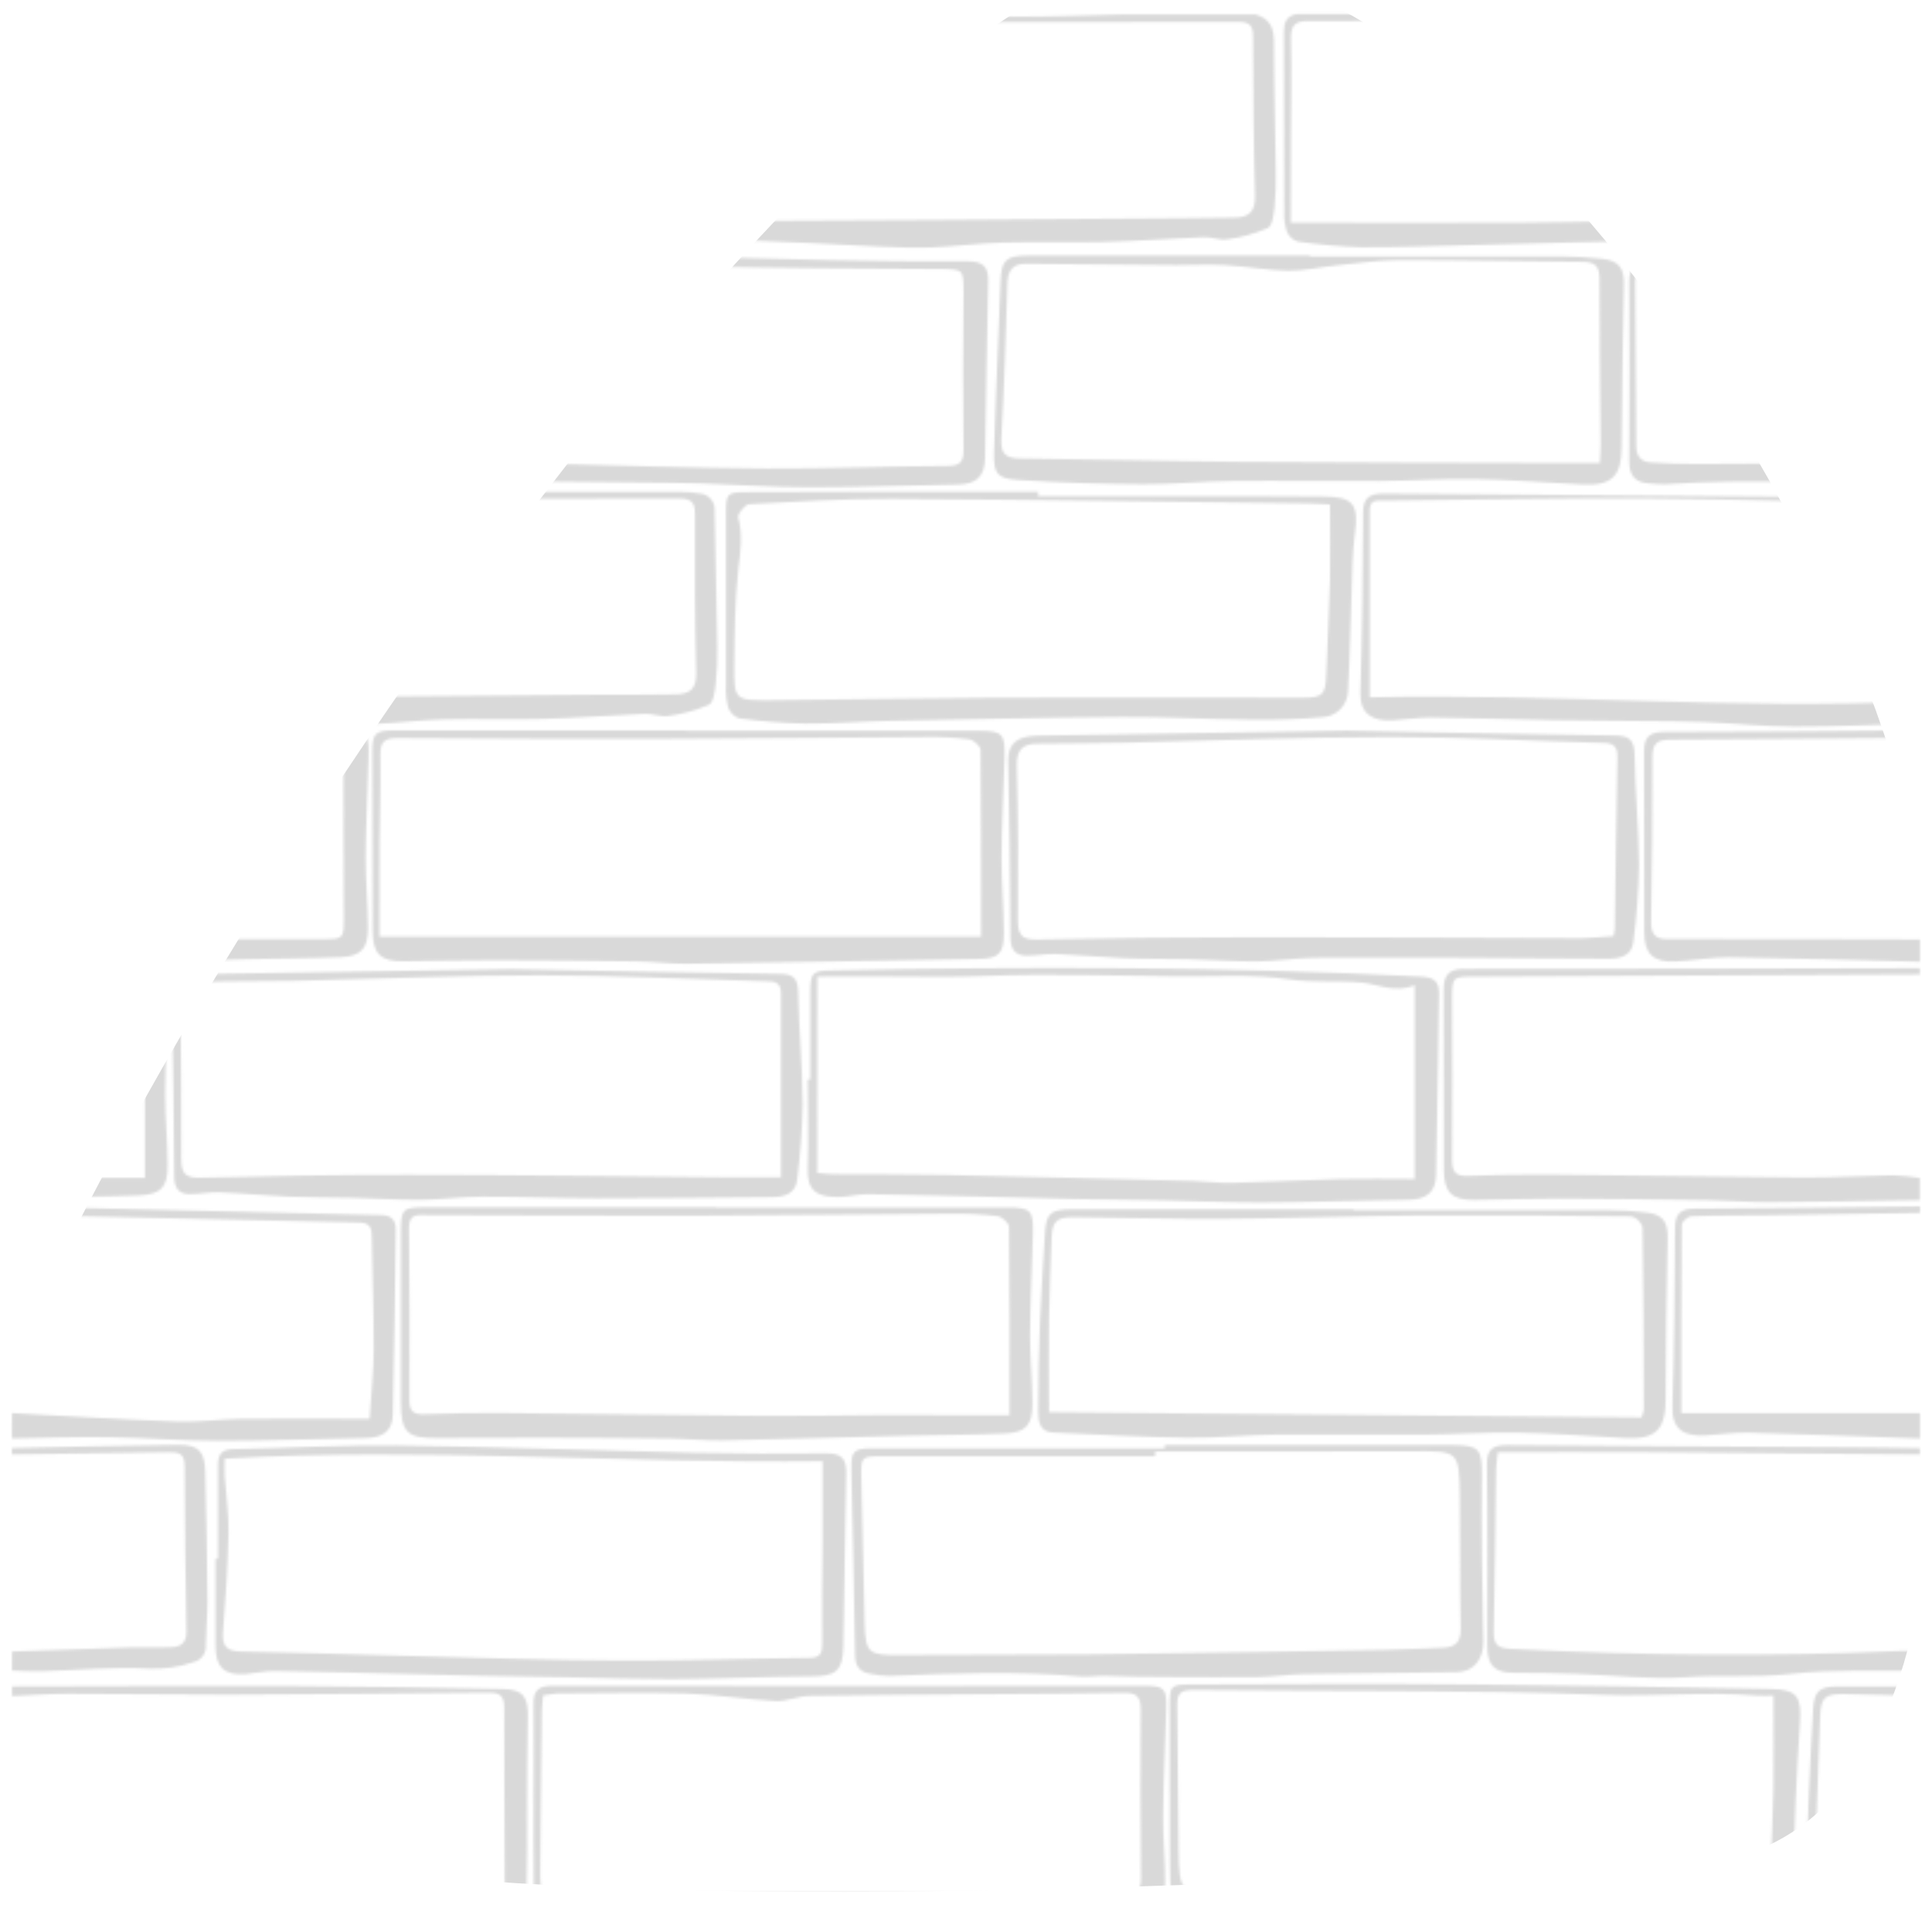 <?xml version="1.0" encoding="UTF-8"?> <svg xmlns="http://www.w3.org/2000/svg" width="812" height="812" viewBox="0 0 812 812" fill="none"> <mask id="mask0_15_1702" style="mask-type:alpha" maskUnits="userSpaceOnUse" x="0" y="0" width="812" height="812"> <path d="M264.347 6.09C270.091 7.876 271.167 11.936 270.863 17.498C270.064 32.155 269.57 46.818 269.381 61.489C269.259 71.639 270.315 81.789 269.828 91.939C269.685 94.943 266.722 99.47 264.042 100.363C257.904 102.287 251.514 103.285 245.082 103.327C235.135 103.55 225.147 102.373 215.2 102.555C190.312 102.982 165.425 103.956 140.537 104.443C132.559 104.606 124.54 103.713 116.542 103.611C96.553 103.327 76.551 103.151 56.535 103.083C44.579 103.083 32.602 103.083 20.665 103.55C14.575 103.834 9.297 102.84 5.075 98.211V6.09H264.347ZM7.836 92.832C20.178 92.832 30.592 92.832 40.986 92.832C67.234 93.157 93.481 93.847 119.75 93.887C144.434 93.887 169.119 93.299 193.824 93.116C213.617 92.974 233.409 92.913 253.202 93.116C258.439 93.116 260.185 91.451 260.185 86.275C260.185 62.916 260.314 39.558 260.571 16.199C260.571 11.063 258.541 9.5 253.933 9.724C237.814 10.434 221.696 11.226 205.578 11.591C200.808 11.382 196.06 10.832 191.368 9.947C189.171 9.606 186.953 9.409 184.73 9.358C161.588 9.48 138.466 9.764 115.324 9.805C81.931 9.805 48.558 9.805 15.164 9.581C9.561 9.581 7.836 11.49 7.917 16.93C8.14 29.82 7.917 42.711 7.775 55.602C7.815 67.802 7.836 80.002 7.836 92.832Z" fill="#B4B4B4"></path> <path d="M697.346 6.09C699.964 6.354 702.603 6.8 705.222 6.841C734.149 7.349 763.057 7.633 791.964 8.343C803.332 8.627 805.179 11.855 804.448 22.878C803.068 43.787 802.154 64.737 801.525 85.686C801.261 95.105 798.541 100.16 789.041 101.358C779.55 102.286 770.007 102.564 760.479 102.19C742.513 101.967 724.568 100.891 706.623 101.053C676.315 101.338 646.007 102.312 615.699 103.083C601.103 103.408 586.487 104.037 571.892 103.916C563.016 103.607 554.165 102.8 545.38 101.5C544.385 101.194 543.47 100.671 542.701 99.969C541.933 99.267 541.329 98.403 540.934 97.44C540.032 94.937 539.625 92.283 539.736 89.624C539.736 64.27 539.736 38.874 539.594 13.56C539.594 9.338 540.731 6.74 544.994 5.907L697.346 6.09ZM542.517 93.603C575.87 93.603 607.214 93.766 638.557 93.603C665.84 93.38 693.265 92.527 720.65 92.365C741.985 92.223 763.28 92.669 784.676 92.811C789.447 92.811 792.045 90.599 792.207 85.544C792.979 62.869 793.771 40.194 794.786 17.519C794.989 12.911 793.608 11.246 788.878 11.246C775.318 11.246 761.737 10.617 748.156 10.454C724.568 10.17 700.959 10.454 677.391 9.703C653.822 8.952 630.437 11.348 606.868 9.399C588.111 7.856 569.11 9.277 550.231 8.851C543.878 8.709 542.416 10.881 542.578 16.971C542.944 30.754 542.578 44.558 542.578 58.362C542.497 69.568 542.517 80.875 542.517 93.603Z" fill="#B4B4B4"></path> <path d="M527.617 6.09C533.423 7.673 535.433 11.408 535.433 17.438C535.433 35.708 535.981 53.775 536.204 71.943C536.334 76.977 536.157 82.014 535.676 87.026C535.331 90.132 534.783 94.902 532.834 95.836C527.412 98.201 521.686 99.8 515.823 100.586C512.677 101.114 509.246 99.531 505.977 99.673C491.767 100.241 477.679 101.378 463.53 101.703C449.381 102.028 435.638 101.581 421.712 101.946C411.826 102.21 401.96 103.51 392.054 103.976C384.665 104.261 377.235 103.976 369.846 103.652C359.797 103.246 349.749 102.555 339.7 102.109C323.826 101.439 307.931 100.769 292.036 100.322C287.976 100.201 283.753 101.094 279.633 101.074C274.74 101.074 272.345 98.028 272.345 93.319C272.264 65.927 272.264 38.543 272.345 11.165C272.568 9.42 273.025 7.713 273.705 6.09H400.661C409.918 6.415 419.175 7.044 428.432 7.003C442.784 7.003 457.136 6.415 471.488 6.09H527.617ZM275.065 9.196C275.065 36.621 275.065 61.976 275.268 87.33C275.268 88.731 277.948 91.167 279.572 91.39C287.977 92.344 296.427 92.852 304.886 92.913C362.781 92.669 420.67 92.317 478.552 91.857C491.91 91.857 505.247 91.593 518.604 91.472C524.694 91.472 527.678 89.178 527.475 82.195C526.805 59.864 526.744 37.677 526.643 15.408C526.643 10.941 525.364 9.196 520.553 9.196C449.949 9.318 379.36 9.318 308.783 9.196C298.146 9.175 287.509 9.196 275.065 9.196Z" fill="#B4B4B4"></path> <path d="M806.925 211.831C768.477 211.019 730.029 209.801 691.56 209.516C654.919 209.293 618.257 210.105 581.595 210.43C578.733 210.43 575.667 209.801 575.688 214.49C575.688 240.271 575.688 266.052 575.688 293.071C652.99 291.285 729.866 298.451 806.884 294.695V304.053C789.345 304.541 771.806 305.434 754.267 305.393C741.64 305.393 729.014 303.993 716.367 303.465C707.536 303.099 698.665 303.14 689.814 303.038C677.634 302.917 665.454 302.896 653.173 302.673C635.837 302.369 618.521 301.76 601.184 301.557C595.886 301.557 590.588 302.47 585.269 302.754C577.149 303.181 571.445 300.298 571.749 290.96C572.622 265.849 572.724 240.697 572.886 215.566C572.886 209.476 575.302 207.446 581.29 207.446C656.482 208.122 731.68 208.711 806.884 209.212L806.925 211.831Z" fill="#B4B4B4"></path> <path d="M5.075 794.319H211.749C211.996 793.811 212.134 793.258 212.155 792.695C212.155 767.543 211.83 742.411 211.912 717.26C211.912 711.535 208.562 711.393 204.522 711.434C168.267 711.738 132.011 712.144 95.775 712.266C73.324 712.266 50.872 711.88 28.42 711.88C20.645 711.88 12.85 712.489 5.075 712.834V708.774C43.117 708.774 81.159 708.409 119.202 708.571C149.915 708.693 180.629 709.201 211.323 709.871C220.133 710.074 222.123 713.362 221.859 722.355C221.493 735.814 221.595 749.273 221.514 762.712C221.514 772.699 221.656 782.707 221.331 792.674C221.067 800.327 216.195 805.078 208.501 804.854C192.728 804.387 176.996 803.352 161.243 802.723C158.178 802.581 155.153 803.352 151.986 803.372C138.872 803.372 125.779 803.372 112.665 803.251C102.292 803.129 91.918 802.479 81.545 802.621C63.275 802.865 45.127 803.636 26.938 803.981C19.65 804.123 12.363 803.758 5.075 803.636V794.319Z" fill="#B4B4B4"></path> <path d="M806.925 409.553C744.672 409.864 682.378 410.168 620.043 410.466C610.34 410.466 610.299 410.466 610.299 420.291C610.299 442.743 610.523 465.215 610.299 487.667C610.299 492.62 611.944 494.407 616.816 494.224C627.92 493.838 639.044 493.513 650.148 493.635C686.181 493.96 722.234 494.63 758.266 494.894C770.71 494.894 783.154 494.143 795.618 493.96C799.378 494.114 803.126 494.48 806.844 495.056V504.415C785.529 504.719 764.214 505.145 742.858 505.287C734.738 505.287 726.436 504.557 718.214 504.435C697.346 504.11 676.457 503.826 655.568 503.765C643.612 503.765 631.655 504.171 619.698 504.333C610.238 504.455 606.869 501.187 606.828 491.585C606.828 466.433 606.828 441.282 606.727 416.15C606.727 410.06 608.757 407.238 615.171 407.238C679.076 407.238 742.967 407.117 806.844 406.873L806.925 409.553Z" fill="#B4B4B4"></path> <path d="M5.075 593.917C28.197 595.135 51.298 596.617 74.42 597.449C83.514 597.795 92.69 596.434 101.744 596.333C119.506 596.15 137.269 596.333 155.336 596.333C156.006 585.574 157.041 576.337 157.081 567.121C157.081 551.571 156.554 536.042 156.269 520.431C156.269 516.919 156.148 513.915 151.134 513.813C103.767 512.812 56.4 511.743 9.034 510.606C7.703 510.658 6.379 510.821 5.075 511.093V507.033C56.691 508.278 108.314 509.489 159.944 510.667C164.491 510.667 166.419 512.697 166.338 517.143C165.953 542.944 165.729 568.745 165.1 594.547C164.938 601.55 160.756 604.311 153.57 604.412C132.884 604.697 112.198 605.59 91.533 605.569C76.227 605.569 60.941 604.25 45.614 604.047C32.115 603.844 18.595 604.372 5.014 604.575L5.075 593.917Z" fill="#B4B4B4"></path> <path d="M5.075 394.855L135.137 394.713C144.374 394.713 144.516 394.713 144.516 385.74C144.516 362.862 144.231 339.984 144.333 317.126C144.333 312.112 142.526 310.468 137.675 310.732C120.399 311.706 103.165 312.64 85.849 313.208C79.515 313.411 73.161 312.396 66.828 312.153C47.543 311.361 28.258 310.651 8.993 309.9C7.694 309.9 6.374 309.534 5.075 309.351V306.672L143.805 307.768C154.848 307.768 155.173 308.012 154.889 318.994C154.524 332.737 153.772 346.5 153.671 360.264C153.671 370.211 154.625 380.178 154.666 390.125C154.666 398.692 151.682 401.919 143.176 402.305C130.407 402.853 117.618 402.813 104.849 403.117C76.876 403.828 48.923 404.66 20.95 405.249C15.672 405.37 10.373 404.599 5.075 404.234V394.855Z" fill="#B4B4B4"></path> <path d="M5.075 194.454C16.179 194.129 27.283 193.621 38.408 193.54C68.655 193.317 98.902 193.134 129.149 193.317C135.482 193.317 137.735 191.632 137.472 185.075C136.66 163.963 136.375 142.831 135.868 121.719C135.624 111.244 133.168 109.295 122.409 109.539C97.521 109.965 72.633 110.29 47.746 110.27C33.536 110.27 19.326 109.437 5.116 108.991V106.271C24.421 106.677 43.686 107.367 63.052 107.407C87.737 107.407 112.421 106.9 137.126 106.778C147.155 106.778 148.21 109.275 147.946 119.384C147.358 141.268 147.276 163.212 148.129 185.075C148.616 197.397 145.449 201.823 133.087 201.802C123.099 201.802 113.112 202.513 103.124 202.858C82.722 203.568 62.321 204.34 41.919 204.888C31.14 205.172 20.341 205.091 9.541 205.03C8.018 204.824 6.529 204.414 5.116 203.812L5.075 194.454Z" fill="#B4B4B4"></path> <path d="M806.925 611.294C767.678 610.969 728.499 610.651 689.388 610.34C669.595 610.218 649.823 610.34 629.523 610.34C629.178 613.628 628.813 615.516 628.792 617.404C628.468 640.12 628.346 662.815 627.798 685.511C627.676 690.89 629.097 692.697 634.72 692.981C689.692 695.803 744.665 696.331 799.658 693.834C802.073 693.712 804.509 694.037 806.925 694.138V702.157C788.777 702.481 770.385 701.507 752.501 703.537C737.905 705.202 723.431 703.841 708.896 704.897C693.549 706.014 677.979 704.024 662.511 703.496C653.802 703.212 645.093 703.029 636.385 703.05C628.265 703.05 625.118 700.188 625.098 691.844C625.098 666.469 625.301 641.094 624.956 615.76C624.854 609.142 627.27 607.315 633.421 607.356C680.801 607.762 728.202 607.944 775.521 608.249C785.955 608.249 796.41 608.492 806.844 608.635L806.925 611.294Z" fill="#B4B4B4"></path> <path d="M5.075 694.118C21.477 693.549 37.88 692.92 54.303 692.413C60.291 692.23 66.3 692.575 72.268 692.291C76.328 692.108 78.5 690.078 78.358 685.429C77.925 662.314 77.675 639.2 77.607 616.085C77.607 611.03 75.252 610.279 71.03 610.36C49.025 610.766 27.019 610.989 5.014 611.294V608.614C28.339 608.127 51.704 607.457 75.009 607.234C83.474 607.234 86.031 609.995 86.255 618.5C86.742 636.649 87.06 654.797 87.209 672.945C87.209 679.035 86.559 685.125 86.498 691.357C86.663 693.003 86.214 694.652 85.235 695.987C84.257 697.321 82.82 698.246 81.2 698.584C75.227 700.676 68.907 701.599 62.585 701.304C47.624 700.472 32.541 701.974 17.519 702.42C13.459 702.542 9.216 702.238 5.055 702.136L5.075 694.118Z" fill="#B4B4B4"></path> <path d="M806.925 310.691C805.41 310.394 803.878 310.198 802.337 310.103C769.005 310.367 735.672 310.773 702.319 310.854C696.777 310.854 694.483 312.112 694.504 318.223C694.625 341.324 694.301 364.446 693.935 387.547C693.935 392.663 695.661 394.713 700.878 394.693C736.22 394.693 771.583 394.693 806.925 394.855V404.213C780.088 403.544 753.272 402.711 726.436 402.346C718.925 402.346 711.414 403.787 703.882 404.092C694.808 404.457 691.114 400.884 691.073 391.912C690.971 366.577 691.073 341.162 690.971 315.908C690.971 309.514 693.468 307.606 699.741 307.626C733.703 307.626 767.665 307.261 801.627 306.997C803.393 306.997 805.159 306.753 806.925 306.631V310.691Z" fill="#B4B4B4"></path> <path d="M5.075 495.056H60.9V468.666C60.9 451.553 60.758 434.42 60.9 417.287C60.9 412.476 59.459 410.547 54.445 410.507C37.981 410.385 21.518 409.878 5.055 409.512V406.833C23.751 407.015 42.447 407.096 61.123 407.442C69.69 407.604 70.908 409.025 70.685 417.307C70.319 431.517 69.528 445.727 69.426 459.937C69.426 469.905 70.421 479.872 70.441 489.839C70.441 499.198 67.66 502.019 58.038 502.445C45.249 502.973 32.46 502.933 19.671 503.298C14.799 503.44 9.927 504.009 5.055 504.374L5.075 495.056Z" fill="#B4B4B4"></path> <path d="M806.925 108.95C774.445 109.925 741.965 110.912 709.485 111.914C703.943 112.097 698.401 112.767 692.839 113.03C689.023 113.213 687.236 114.878 687.256 118.836C687.486 141.748 687.635 164.674 687.703 187.613C687.703 191.673 689.733 194.068 693.509 194.352C700.147 194.799 706.826 195.042 713.464 195.022C744.644 194.9 775.805 194.657 806.965 194.454V203.812C771.278 203.244 735.611 201.051 699.924 203.528C697.706 203.544 695.489 203.429 693.286 203.183C687.317 202.878 684.699 199.914 684.739 193.784C684.902 168.652 684.861 143.541 684.739 118.41C684.739 113.01 686.769 110.006 692.392 109.782C706.359 109.234 720.345 108.402 734.332 108.077C757.007 107.529 779.682 107.286 802.357 106.88C803.898 106.778 805.431 106.574 806.945 106.271L806.925 108.95Z" fill="#B4B4B4"></path> <path d="M806.925 509.753C785.569 510.092 764.214 510.43 742.858 510.768C732.201 510.91 721.543 510.768 710.886 511.195C709.444 511.195 706.826 513.489 706.826 514.747C706.602 540.711 706.663 566.654 706.663 593.917H806.925V604.615C782.951 603.763 758.997 602.788 735.022 602.139C729.054 601.997 723.066 602.869 717.098 603.255C708.287 603.844 702.522 601.225 702.888 590.953C703.72 566.086 703.821 541.178 703.984 516.29C703.984 510.362 706.135 507.987 712.246 507.967C743.812 507.845 775.399 507.399 806.966 507.074L806.925 509.753Z" fill="#B4B4B4"></path> <path d="M5.075 294.654H24.36C24.928 285.804 25.923 277.704 25.923 269.604C25.923 252.146 25.436 234.688 24.847 217.25C24.847 215.911 22.452 213.779 20.929 213.495C15.712 212.581 10.373 212.338 5.075 211.83V209.09C13.073 209.415 21.071 209.882 29.07 210.044C33.272 210.044 35.261 211.952 35.16 216.134C34.794 242.138 34.611 268.143 33.982 294.147C33.82 301.15 29.597 303.972 22.33 303.85C16.565 303.728 10.8 303.85 5.034 304.013L5.075 294.654Z" fill="#B4B4B4"></path> <path d="M806.925 712.834C796.288 712.53 785.63 712.165 774.993 712.002C766.873 711.88 765.249 713.525 764.985 721.503C764.234 743 763.422 764.498 762.671 785.996C762.671 788.168 762.671 790.32 762.671 794.319H806.925V803.677C792.715 806.681 778.667 805.382 764.681 802.439C758.936 801.221 759.098 795.943 759.119 791.7C759.22 779.297 759.728 766.873 760.235 754.449C760.722 742.493 761.352 730.536 762.021 718.579C762.448 710.865 764.539 708.835 772.314 708.774C783.844 708.774 795.395 708.774 806.925 708.774V712.834Z" fill="#B4B4B4"></path> <path d="M288.402 307.139C329.368 307.139 370.333 307.139 411.298 307.139C421.448 307.139 422.463 308.519 422.2 318.405C421.814 332.412 421.022 346.399 420.941 360.406C420.941 371.023 421.875 381.66 421.915 392.297C421.915 400.945 419.601 402.894 411.258 403.036C370.211 403.726 329.165 404.559 288.118 405.066C281.236 405.066 274.355 404.153 267.473 404.071C247.701 403.787 227.922 403.625 208.136 403.584C195.286 403.584 182.436 403.868 169.566 404.011C160.025 404.132 156.655 400.945 156.615 391.343C156.493 366.198 156.439 341.047 156.452 315.888C156.452 308.357 157.731 306.997 165.465 306.977C206.431 306.977 247.403 306.977 288.382 306.977L288.402 307.139ZM159.518 393.678H412.334C412.334 366.74 412.334 340.898 412.131 315.218C412.131 313.635 409.187 310.976 407.34 310.732C401.383 309.971 395.379 309.645 389.374 309.758C353.119 309.94 316.843 310.428 280.587 310.509C242.775 310.604 204.942 310.502 167.089 310.204C161.568 310.204 159.761 311.788 159.863 317.33C160.086 329.997 159.619 342.684 159.538 355.351C159.457 368.019 159.518 380.199 159.518 393.678Z" fill="#B4B4B4"></path> <path d="M301.069 507.5C341.811 507.5 382.533 507.5 423.255 507.5C433.405 507.5 434.359 508.738 434.116 518.726C433.75 532.936 433.019 547.146 432.918 561.356C432.918 570.877 433.892 580.397 433.913 589.918C433.913 599.114 431.152 602.098 422.159 602.484C409.39 603.052 396.581 603.032 383.792 603.357C357.138 604.006 330.484 604.838 303.83 605.387C296.299 605.529 288.747 604.696 281.196 604.615C263.433 604.392 245.65 604.311 227.888 604.27C213.272 604.27 198.656 604.27 184.04 604.392C171.068 604.575 168.49 602.159 168.49 588.964C168.49 565.375 168.49 541.787 168.49 518.198C168.49 508.17 169.079 507.398 178.884 507.398C219.619 507.398 260.347 507.398 301.069 507.398V507.5ZM424.27 594.79C424.27 567.223 424.372 541.442 424.067 515.62C424.067 514.037 421.124 511.357 419.297 511.134C412.884 510.37 406.428 510.03 399.971 510.119C364.568 510.322 329.165 510.849 293.782 510.931C255.699 511.032 217.616 510.789 179.533 510.707C175.798 510.707 171.839 509.875 171.9 516.026C172.144 540.264 172.205 564.509 172.083 588.761C172.083 593.308 174.113 594.506 178.173 594.384C188.323 594.1 198.615 593.755 208.846 593.836C246.483 594.181 284.099 594.79 321.735 595.094C337.305 595.216 352.875 594.81 368.425 594.749C386.329 594.79 404.315 594.79 424.27 594.79Z" fill="#B4B4B4"></path> <path d="M224.254 754.937C224.254 742.026 224.417 729.095 224.254 716.184C224.132 710.317 226.528 708.511 232.212 708.511C315.036 708.633 397.846 708.633 480.643 708.511C489.372 708.511 490.408 709.526 490.164 718.113C489.738 733.236 489.007 748.339 488.844 763.443C488.743 772.74 489.799 782.058 489.677 791.335C489.575 799.577 486.51 802.682 478.349 803.028C465.337 803.555 452.304 803.515 439.292 803.84C412.618 804.489 385.944 805.342 359.27 805.87C351.292 806.012 343.293 805.078 335.295 804.956C314.995 804.672 294.763 804.496 274.598 804.428C262.195 804.428 249.792 804.773 237.388 804.916C227.807 805.037 224.376 801.728 224.335 792.289C224.193 779.865 224.234 767.34 224.254 754.937ZM228.314 712.429C228.091 714.905 227.746 717.098 227.726 719.27C227.482 741.505 227.265 763.74 227.076 785.976C227.076 795.212 227.076 795.435 236.17 795.456C278.435 795.456 320.7 795.354 362.964 795.354C399.504 795.354 435.99 795.422 472.422 795.557C476.746 795.557 479.608 795.171 479.547 789.609C479.29 765.818 479.249 742.026 479.425 718.234C479.425 712.814 477.395 711.414 472.32 711.515C453.868 711.86 435.395 711.881 416.942 712.043C391.384 712.246 365.826 712.347 340.289 712.774C335.498 712.774 330.667 715.169 325.957 714.926C313.27 714.256 300.663 712.124 287.996 711.759C269.99 711.231 251.943 711.759 233.937 711.759C232.064 711.919 230.201 712.177 228.355 712.53L228.314 712.429Z" fill="#B4B4B4"></path> <path d="M436.247 208.562C476.096 208.562 515.945 208.359 555.794 208.684C569.232 208.684 571.14 212.074 569.354 225.107C568.359 232.476 568.4 240.007 568.116 247.437C567.588 261.809 567.365 276.202 566.553 290.554C566.452 293.404 565.276 296.111 563.261 298.129C561.246 300.148 558.542 301.329 555.692 301.435C545.743 302.298 535.755 302.644 525.77 302.47C507.804 302.328 489.819 301.232 471.853 301.353C439.069 301.577 406.304 302.328 373.52 302.977C361.807 303.201 350.073 304.216 338.36 304.114C329.069 303.899 319.798 303.16 310.59 301.902C309.527 301.522 308.564 300.907 307.773 300.101C306.981 299.296 306.383 298.322 306.022 297.253C305.252 294.238 304.951 291.123 305.129 288.016C305.129 264.211 305.129 240.393 305.129 216.56C305.129 207.364 305.129 206.877 314.142 206.837C348.652 206.593 383.162 206.695 417.672 206.674H436.369L436.247 208.562ZM558.981 212.013C555.773 211.871 552.708 211.627 549.643 211.607C491.402 210.897 433.182 209.983 375.063 209.679C355.006 209.557 334.95 210.795 314.914 211.891C313.168 211.993 309.9 215.951 310.265 217.474C312.295 225.005 311.138 232.151 310.265 239.682C308.824 252.836 308.743 266.174 308.621 279.45C308.479 294.167 308.743 294.411 323.866 294.309C355.25 294.086 386.634 293.396 418.018 293.254C461.196 293.071 504.353 293.254 547.532 293.254C555.895 293.254 557.133 291.914 557.418 283.632C557.864 270.294 558.656 256.957 558.981 243.6C559.184 233.45 558.981 223.178 558.981 212.013Z" fill="#B4B4B4"></path> <path d="M340.553 453.644C340.553 441.464 340.553 429.142 340.553 416.901C340.553 408.781 341.588 408.01 349.302 407.847C431.923 406.142 514.524 406.203 597.104 410.446C602.382 410.709 604.92 412.191 604.818 417.733C604.351 443.108 604.148 468.483 603.56 493.838C603.397 501.268 599.317 504.171 591.826 504.272C571.364 504.536 550.901 505.287 530.439 505.409C516.676 505.409 502.912 504.8 489.129 504.536C476.522 504.292 463.896 504.171 451.269 503.927C442.154 503.744 432.999 503.44 423.925 503.217C404.153 502.729 384.36 502.202 364.568 501.897C360.812 501.897 357.077 502.912 353.301 503.054C343.476 503.399 339.091 500.618 339.477 491.037C339.924 478.593 339.477 466.108 339.477 453.644H340.553ZM343.496 492.985C345.892 493.168 348.064 493.473 350.216 493.493C365.562 493.594 380.889 493.493 396.236 493.797C431.375 494.528 466.535 495.462 501.674 496.355C506.993 496.497 512.331 497.289 517.63 497.167C532.977 496.761 548.303 495.909 563.65 495.523C573.8 495.259 583.95 495.523 594.587 495.523V414.12C586 417.469 579.159 413.633 572.257 412.963C562.31 412.029 552.241 413.145 541.807 411.603C526.623 409.329 510.931 410.506 495.462 410.364C468.28 410.121 441.078 409.146 413.958 410.202C402.042 410.649 390.207 410.628 378.311 410.446C366.862 410.283 355.392 410.446 343.537 410.446L343.496 492.985Z" fill="#B4B4B4"></path> <path d="M489.555 607.355C530.06 607.355 570.565 607.355 611.071 607.355C621.809 607.355 622.905 609.385 622.804 620.043C622.581 643.266 622.926 666.51 623.433 689.753C623.596 696.919 619.657 702.623 612.431 702.765C590.892 703.171 569.334 703.232 547.795 703.618C541.584 703.72 535.392 704.735 529.18 704.836C517 705.039 504.82 704.836 492.64 704.836C487.383 704.836 482.125 704.836 476.847 704.694C472.442 704.694 468.037 704.349 463.632 704.308C460.526 704.308 457.379 704.897 454.314 704.633C427.437 702.258 400.58 703.253 373.703 704.389C371.033 704.339 368.374 704.026 365.765 703.456C361.401 702.765 359.472 700.411 359.391 695.701C359.026 669.676 358.336 643.652 357.828 617.627C357.666 609.873 358.802 608.736 366.638 608.716C407.59 608.716 448.542 608.716 489.494 608.716L489.555 607.355ZM485.495 610.035V612.065C447.182 612.065 408.876 612.065 370.576 612.065C361.908 612.065 361.827 612.227 362.01 621.2C362.416 641.5 362.923 661.699 363.39 681.958C363.674 694.727 365.014 695.721 377.945 695.6C404.335 695.356 430.888 695.6 457.339 695.315C498.974 694.848 540.569 694.118 582.224 693.427C590.243 693.285 598.241 692.778 606.259 692.534C611.639 692.372 614.034 690.22 613.913 684.414C613.527 665.941 613.811 647.448 613.547 628.975C613.263 609.649 613.101 609.873 593.694 609.974C557.539 610.157 521.466 610.035 485.393 610.035H485.495Z" fill="#B4B4B4"></path> <path d="M491.646 753.434V717.361C491.646 708.389 491.747 707.962 501.024 707.942C540.203 707.78 579.403 707.556 618.582 707.942C660.44 708.267 702.279 709.018 744.137 709.85C755.566 710.073 757.231 713.159 756.479 724.426C755.099 745.355 754.206 766.304 753.556 787.356C753.272 796.754 750.491 801.769 740.95 802.946C731.443 803.833 721.888 804.091 712.347 803.717C694.382 803.494 676.416 802.459 658.451 802.581C625.971 802.804 593.349 803.535 560.788 804.205C548.405 804.448 536.001 805.443 523.618 805.382C514.991 805.382 506.363 804.002 497.736 803.352C492.742 802.966 492.295 799.008 492.092 795.618C491.646 788.086 491.747 780.494 491.686 772.943C491.686 766.487 491.686 760.032 491.686 753.576L491.646 753.434ZM745.396 712.652C743.142 712.652 740.686 712.834 738.291 712.652C716.915 710.865 695.559 713.159 674.082 712.347C616.491 710.155 558.798 710.926 501.166 710.317C496.112 710.317 494.67 711.9 494.772 716.833C495.137 737.133 495.016 757.312 495.361 777.551C495.645 795.273 495.828 795.476 513.854 795.313C556.484 794.927 599.276 794.115 641.988 793.852C672.904 793.669 703.801 794.095 734.718 794.217C742.594 794.217 744.015 792.674 744.239 784.92C744.543 773.816 745.172 762.691 745.355 751.587C745.497 738.92 745.355 726.374 745.355 712.652H745.396Z" fill="#B4B4B4"></path> <path d="M166.765 206.715C206.39 206.715 246.022 206.715 285.662 206.715C288.546 206.707 291.425 206.945 294.269 207.426C295.152 207.507 296.01 207.762 296.794 208.176C297.578 208.589 298.273 209.154 298.839 209.836C299.404 210.519 299.83 211.306 300.091 212.154C300.352 213.001 300.443 213.892 300.359 214.774C300.643 233.795 301.191 252.837 301.475 271.858C301.591 277.111 301.36 282.367 300.785 287.59C300.44 290.656 299.831 295.345 297.903 296.238C292.459 298.568 286.721 300.139 280.851 300.907C277.704 301.415 274.273 299.872 271.005 300.014C256.795 300.603 242.727 301.76 228.578 302.145C214.429 302.531 200.686 302.003 186.76 302.348C176.854 302.592 166.988 303.891 157.102 304.277C149.916 304.581 142.729 304.277 135.543 304.074C117.984 303.648 100.404 303.262 82.865 302.592C74.501 302.287 66.158 301.212 57.794 300.846C53.734 300.663 49.573 301.496 45.452 301.496C39.971 301.496 37.332 298.309 37.332 293.01C37.332 266.072 37.332 239.134 37.23 212.196C37.23 207.02 40.559 206.634 44.376 206.634L115.182 206.451C132.342 206.451 149.489 206.451 166.622 206.451L166.765 206.715ZM40.194 209.537C40.194 236.82 40.194 261.931 40.397 287.062C40.678 288.144 41.227 289.137 41.993 289.949C42.76 290.762 43.719 291.368 44.782 291.711C53.407 292.718 62.082 293.24 70.766 293.274C130.61 292.977 190.455 292.557 250.299 292.016C261.423 292.016 272.629 292.016 283.652 291.813C289.6 291.813 292.807 289.884 292.604 282.739C291.995 260.51 292.036 238.241 292.097 215.992C292.097 211.039 290.412 209.537 285.479 209.537C216.053 209.659 146.62 209.659 77.181 209.537H40.194Z" fill="#B4B4B4"></path> <path d="M550.597 107.773C585.736 107.773 620.896 107.773 656.035 107.773C661.828 107.789 667.615 108.121 673.371 108.768C680.334 109.559 682.648 112.706 682.527 119.405C682.1 142.202 681.633 164.999 681.552 187.795C681.552 199.975 677.492 204.279 665.109 203.629C650.047 202.858 634.984 201.599 619.881 201.376C606.584 201.133 593.267 202.087 579.951 202.168C559.143 202.31 538.336 201.945 517.528 202.168C505.125 202.29 492.722 203.609 480.318 203.528C462.84 203.406 445.341 202.878 427.924 201.721C418.87 201.133 417.551 199.042 417.774 189.805C418.221 172.916 419.033 156.026 419.702 139.055C419.966 132.153 420.312 125.271 420.535 118.369C420.819 109.458 422.747 107.428 431.72 107.428C471.346 107.428 510.965 107.428 550.577 107.428L550.597 107.773ZM672.397 194.596C672.559 191.47 672.783 189.074 672.762 186.679C672.58 163.537 672.174 140.395 672.255 117.253C672.255 111.589 670.225 110.087 664.906 110.046C639.308 109.925 613.71 109.275 588.132 109.316C579.281 109.316 570.43 110.676 561.599 111.549C554.88 112.239 548.161 113.883 541.462 113.782C532.672 113.64 523.923 111.955 515.072 111.447C508.21 111.041 501.288 111.447 494.386 111.447C473.274 111.264 452.162 110.96 431.05 110.838C425.995 110.838 423.58 113.477 423.417 118.796C422.768 140.598 422.078 162.4 420.86 184.162C420.494 190.658 422.504 192.627 428.817 192.688C459.754 192.992 490.692 193.865 521.629 194.109C567.486 194.474 613.344 194.474 659.222 194.616C663.384 194.616 667.566 194.596 672.336 194.596H672.397Z" fill="#B4B4B4"></path> <path d="M568.847 508.596C604.433 508.596 640.019 508.596 675.604 508.596C681.17 508.585 686.73 508.931 692.25 509.631C699.071 510.525 701.04 513.691 700.898 520.654C700.452 542.984 700.046 565.416 700.066 587.786C700.066 600.758 696.006 605.082 683.014 604.392C667.951 603.6 652.889 602.362 637.806 602.138C624.733 601.895 611.639 602.869 598.546 602.95C577.738 603.093 556.931 602.747 536.143 602.95C523.72 603.072 511.317 604.453 498.913 604.27C480.115 604.006 461.338 602.91 442.56 602.078C436.998 601.834 436.349 597.348 436.349 593.409C436.349 580.742 436.613 568.055 437.1 555.388C437.546 543.39 438.5 531.413 439.13 519.416C439.556 510.017 441.16 508.271 450.782 508.251C490.164 508.251 529.553 508.251 568.948 508.251L568.847 508.596ZM689.896 595.724C690.324 594.717 690.65 593.669 690.87 592.598C690.87 566.999 690.748 541.401 690.342 515.803C690.032 514.715 689.446 513.725 688.643 512.929C687.839 512.133 686.845 511.556 685.754 511.255C656.401 510.89 627.006 510.646 597.652 510.849C569.821 511.052 542.01 512.088 514.179 512.27C493.067 512.412 471.955 511.722 450.843 511.58C443.738 511.58 442.154 513.61 441.951 520.898C441.667 531.799 441.058 542.68 440.896 553.581C440.693 566.431 440.896 579.26 440.896 593.531L689.896 595.724Z" fill="#B4B4B4"></path> <path d="M566.106 307.078C598.079 307.687 638.151 308.54 678.223 309.108C684.313 309.108 686.891 310.529 686.993 317.228C687.216 332.717 688.779 348.186 688.86 363.674C688.683 374.436 687.89 385.179 686.485 395.85C685.835 401.656 681.085 402.955 676.031 402.935C655.731 402.935 635.228 402.63 614.826 402.569C594.039 402.569 573.252 402.387 552.464 402.569C544.344 402.671 536.062 404.011 527.861 404.092C518.239 404.092 508.596 403.381 498.974 403.138C489.88 402.894 480.704 403.138 471.67 402.691C462.637 402.244 453.218 401.331 443.981 400.945C439.921 400.783 435.719 401.676 431.578 401.656C426.686 401.656 424.717 399.037 424.696 393.982C424.547 369.257 424.229 344.545 423.742 319.847C423.6 313.452 426.564 310.387 432.491 309.474C433.587 309.308 434.692 309.213 435.8 309.189L566.106 307.078ZM678.182 393.414C678.416 392.419 678.579 391.408 678.67 390.389C679.035 366.374 679.258 342.339 679.786 318.324C679.908 313.473 677.898 312.234 673.534 312.234C643.733 311.443 613.933 309.717 584.214 309.778C546.821 309.778 509.449 311.361 472.076 312.173C460.079 312.437 448.082 312.417 436.085 312.579C429.995 312.579 427.173 314.955 427.356 321.877C427.944 343.435 427.985 365.035 427.802 386.613C427.802 392.846 429.284 395.018 435.922 394.876C467.536 394.226 499.136 393.901 530.723 393.901C575.383 393.901 620.185 394.206 664.906 394.328C669.271 394.246 673.655 393.698 678.182 393.414Z" fill="#B4B4B4"></path> <path d="M214.936 407.279C247.01 407.888 287.306 408.74 327.581 409.309C333.306 409.309 335.315 411.055 335.458 416.942C335.782 432.634 337.264 448.325 337.366 464.038C337.178 474.594 336.412 485.132 335.072 495.604C334.422 501.836 329.611 503.115 324.313 503.156C299.689 503.359 275.065 503.663 250.461 503.643C234.546 503.643 218.631 502.912 202.716 502.953C194.068 502.953 185.42 504.211 176.772 504.293C167.15 504.293 157.508 503.704 147.865 503.44C138.994 503.217 130.103 503.318 121.252 502.932C111.569 502.506 101.906 501.511 92.223 501.126C88.163 500.943 83.981 501.897 79.84 501.877C75.333 501.877 73.242 499.502 73.222 494.67C73.06 469.742 72.742 444.813 72.268 419.885C72.146 413.795 74.907 410.791 80.55 409.735C81.644 409.545 82.75 409.436 83.859 409.41L214.936 407.279ZM328.231 494.792C328.231 467.712 328.231 442.621 328.231 417.51C328.231 412.394 325.084 412.516 321.633 412.415C290.046 411.542 258.48 409.938 226.893 409.938C192.647 409.938 158.381 411.461 124.135 412.232C111.021 412.516 97.907 412.232 84.813 412.74C76.572 413.003 75.841 414.161 75.881 422.281C76.023 443.859 76.308 465.438 76.186 487.017C76.186 492.945 77.708 495.137 84.083 494.975C113.213 494.264 142.364 493.716 171.515 493.757C215.342 493.757 259.17 494.427 302.998 494.772C310.813 494.833 318.548 494.792 328.231 494.792Z" fill="#B4B4B4"></path> <path d="M91.614 655.142C91.614 642.008 91.614 628.874 91.614 615.76C91.614 610.908 93.421 609.122 98.293 609.04C121.211 608.614 144.11 607.213 167.008 607.498C208.603 608.025 250.238 609.629 291.752 610.563C310.204 610.969 328.698 611.01 347.15 610.807C353.504 610.807 355.818 612.837 355.656 619.272C355.067 643.51 355.006 667.768 354.458 692.007C354.215 702.441 351.129 704.511 340.999 704.572C321.43 704.674 301.881 705.608 282.312 705.75C268.346 705.75 254.359 705.242 240.372 704.978C227.766 704.735 215.139 704.572 202.533 704.329C193.865 704.166 185.217 703.902 176.549 703.699C156.107 703.212 135.665 702.623 115.202 702.299C111.244 702.299 107.285 703.273 103.307 703.578C94.314 704.268 90.619 700.817 90.599 691.844C90.599 679.664 90.599 667.43 90.599 655.142H91.614ZM94.456 613.06C94.456 615.76 94.314 618.155 94.456 620.53C94.984 628.447 96.202 636.364 96.039 644.261C95.755 658.146 94.842 672.031 93.725 685.896C93.238 691.986 95.39 694.016 101.398 694.118C123.627 694.483 145.835 695.295 168.043 695.864C198.96 696.635 229.857 697.752 260.774 697.894C287.164 698.056 313.696 697.021 340.147 696.777C344.856 696.777 345.607 694.747 345.567 690.687C345.445 676.66 345.567 662.653 345.729 648.646C345.729 637.379 345.729 626.113 345.729 614.136C261.565 615.191 178.376 608.208 94.456 613.06Z" fill="#B4B4B4"></path> <path d="M150.951 153.752C150.951 140.862 150.951 127.951 150.951 115.04C150.951 109.945 152.981 108.077 158.137 107.996C180.67 107.59 203 106.23 225.492 106.494C266.417 106.961 307.322 108.422 348.246 109.315C367.613 109.721 386.979 109.945 406.325 109.803C412.861 109.803 415.541 111.711 415.338 118.552C414.688 143.237 414.526 167.942 413.998 192.627C413.836 200.584 410.04 203.568 402.204 203.67C381.538 203.934 360.853 204.847 340.187 204.827C324.881 204.827 309.595 203.67 294.289 203.162C285.662 202.898 277.014 202.878 268.386 202.777C255.272 202.634 242.179 202.594 229.065 202.371C213.069 202.086 197.072 201.498 181.076 201.335C175.331 201.335 169.566 202.107 163.821 202.472C155.924 203 149.347 200.747 150.058 190.475C150.87 178.295 150.24 165.993 150.24 153.752H150.951ZM153.407 192.139C156.757 192.484 159.375 192.89 161.994 192.972C184.432 193.648 206.864 194.284 229.288 194.88C260.205 195.631 291.102 196.666 322.019 196.91C347.353 197.052 372.769 195.935 398.042 195.834C403.848 195.834 405.026 193.966 404.944 188.567C404.66 166.988 404.741 145.409 404.944 123.83C404.944 112.787 405.208 113.132 393.901 113.071C360.751 112.908 327.601 112.705 294.431 111.995C273.745 111.548 253.1 109.457 232.415 109.356C210.085 109.234 187.572 110.513 165.14 111.244C161.466 111.244 157.792 111.711 153.407 112.015V192.139Z" fill="#B4B4B4"></path> </mask> <g mask="url(#mask0_15_1702)"> <path d="M811.5 410C811.5 557.184 844.684 785 697.5 785C550.316 785 -30.5 840.184 -30.5 693C-30.5 545.816 341.316 -17.5 488.5 -17.5C635.684 -17.5 811.5 262.816 811.5 410Z" fill="#C4C4C4" fill-opacity="0.64"></path> </g> </svg> 